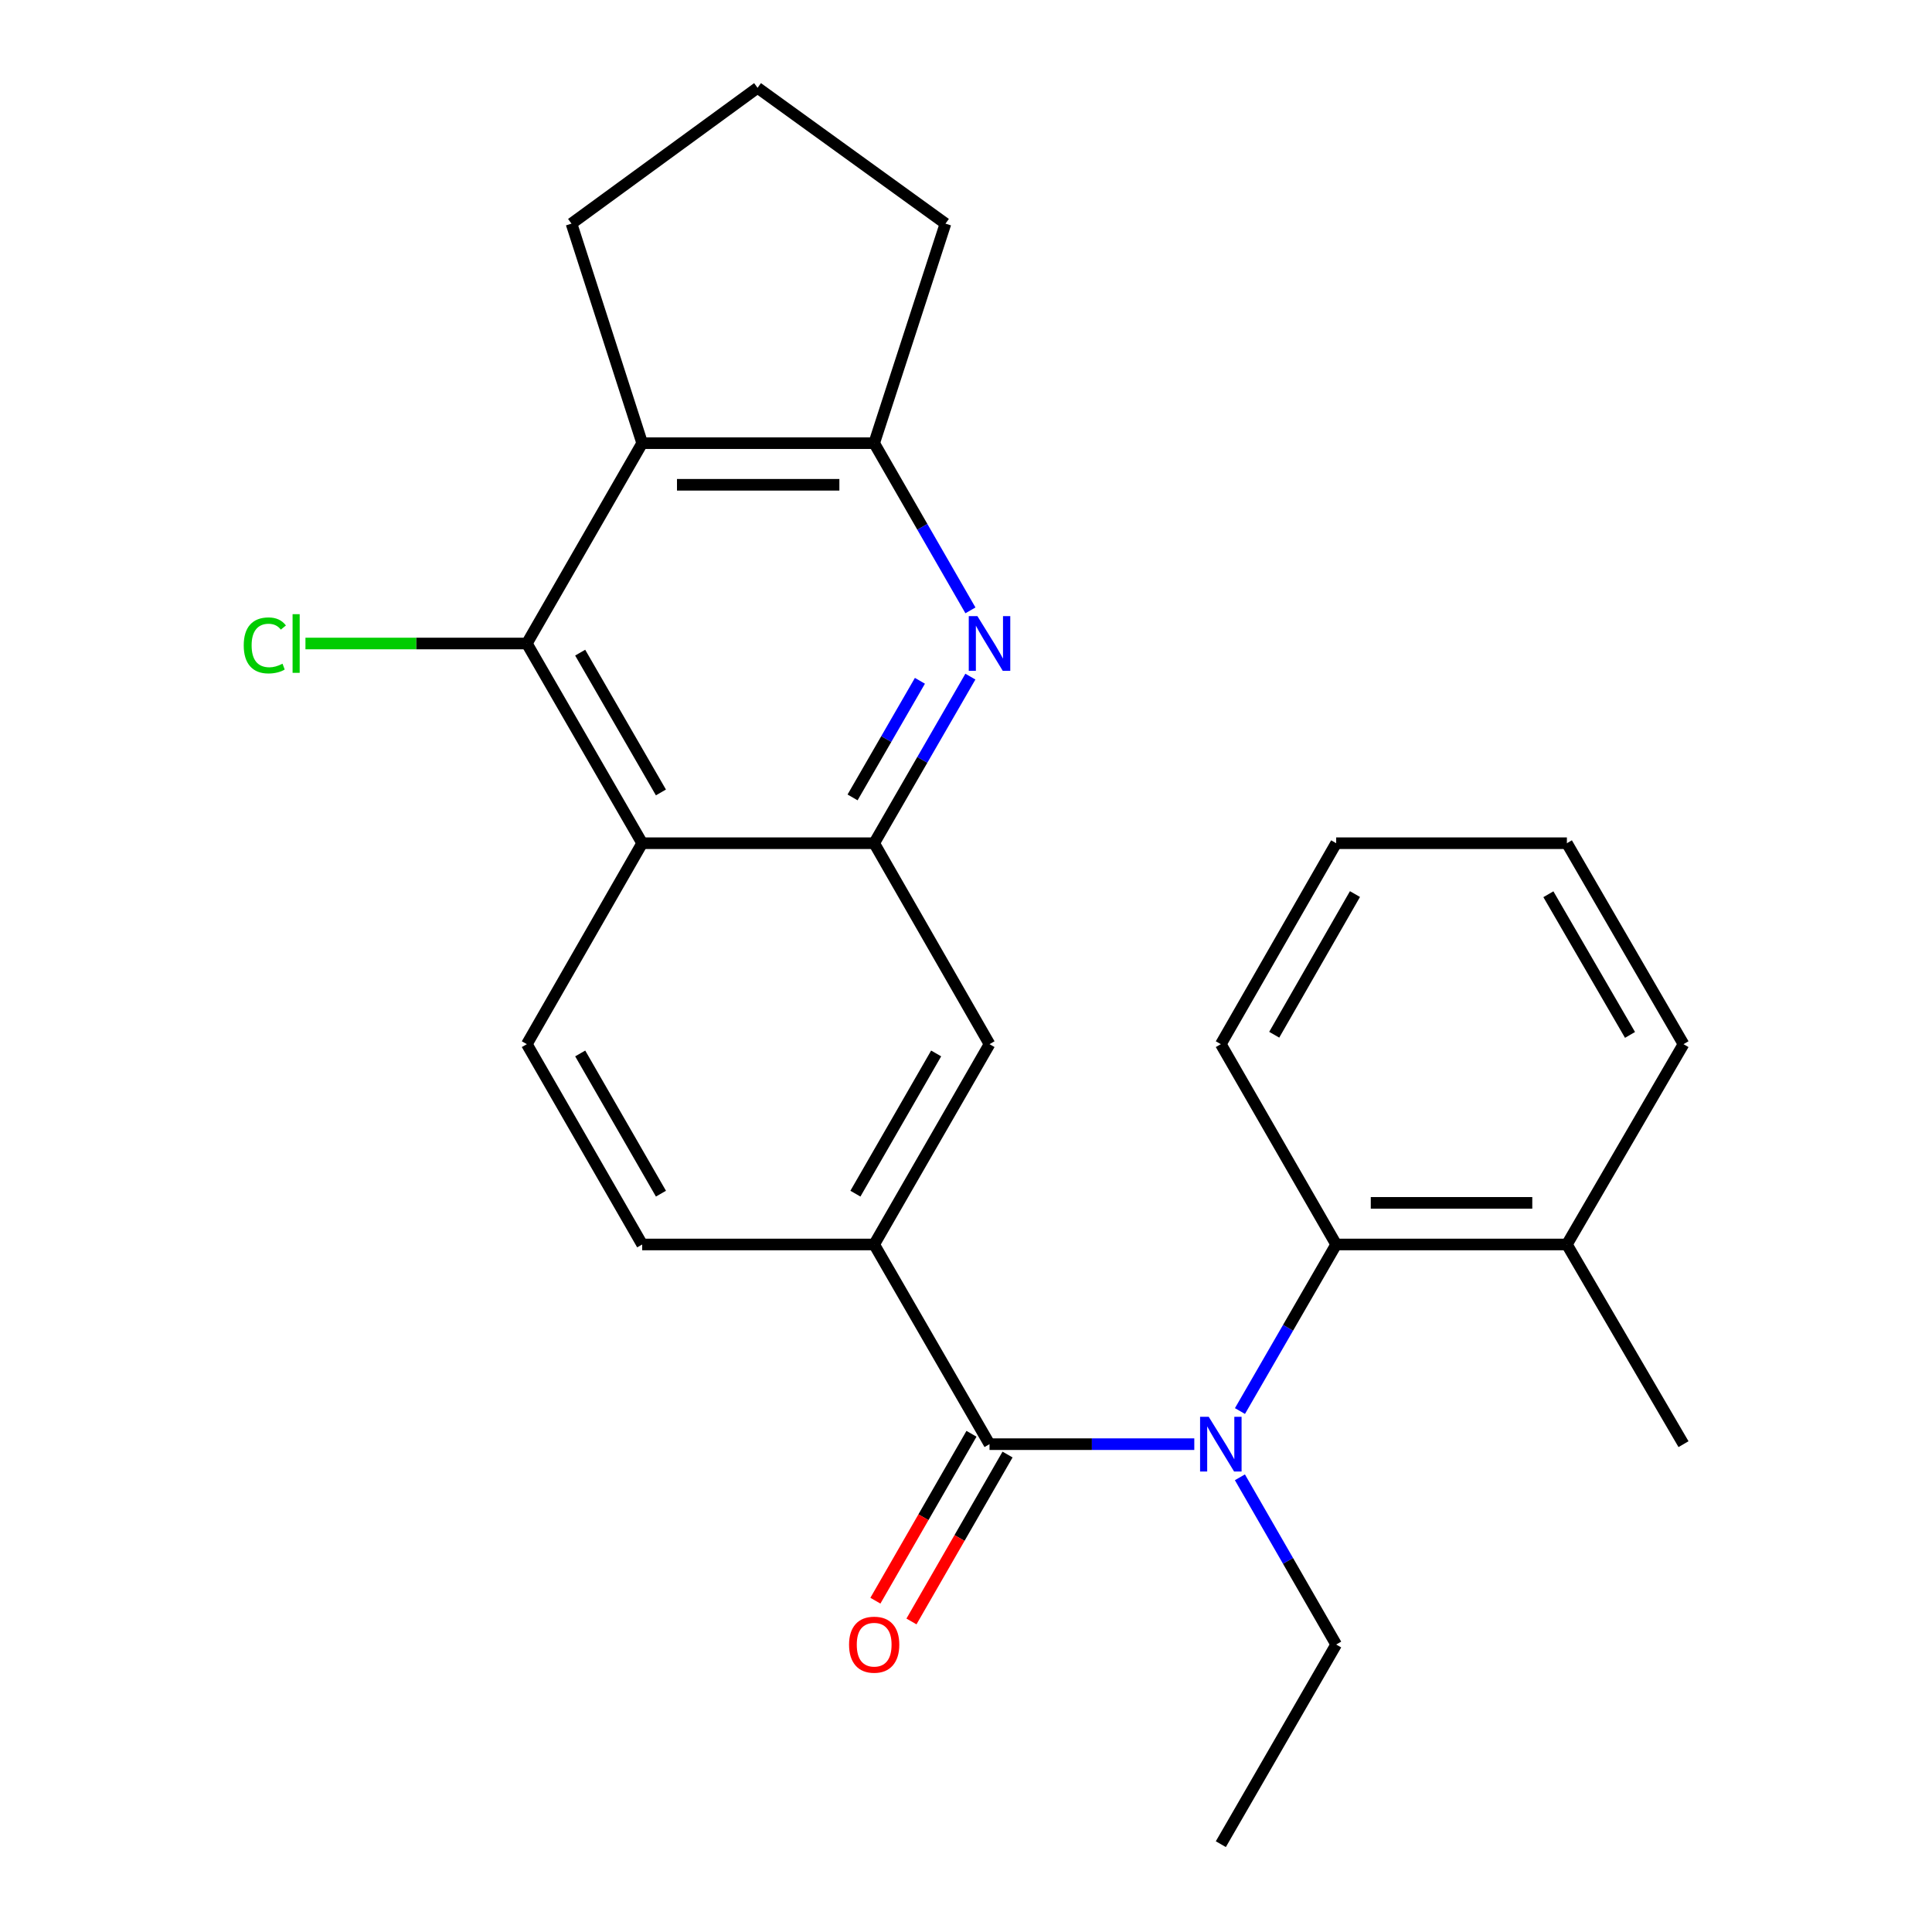 <?xml version='1.0' encoding='iso-8859-1'?>
<svg version='1.1' baseProfile='full'
              xmlns='http://www.w3.org/2000/svg'
                      xmlns:rdkit='http://www.rdkit.org/xml'
                      xmlns:xlink='http://www.w3.org/1999/xlink'
                  xml:space='preserve'
width='1000px' height='1000px' viewBox='0 0 1000 1000'>
<!-- END OF HEADER -->
<rect style='opacity:1.0;fill:#FFFFFF;stroke:none' width='1000' height='1000' x='0' y='0'> </rect>
<path class='bond-0' d='M 512.172,747.497 L 565.169,747.497' style='fill:none;fill-rule:evenodd;stroke:#000000;stroke-width:6px;stroke-linecap:butt;stroke-linejoin:miter;stroke-opacity:1' />
<path class='bond-0' d='M 565.169,747.497 L 618.166,747.497' style='fill:none;fill-rule:evenodd;stroke:#0000FF;stroke-width:6px;stroke-linecap:butt;stroke-linejoin:miter;stroke-opacity:1' />
<path class='bond-7' d='M 512.172,747.497 L 452.47,644.14' style='fill:none;fill-rule:evenodd;stroke:#000000;stroke-width:6px;stroke-linecap:butt;stroke-linejoin:miter;stroke-opacity:1' />
<path class='bond-11' d='M 502.838,742.123 L 477.97,785.319' style='fill:none;fill-rule:evenodd;stroke:#000000;stroke-width:6px;stroke-linecap:butt;stroke-linejoin:miter;stroke-opacity:1' />
<path class='bond-11' d='M 477.97,785.319 L 453.102,828.515' style='fill:none;fill-rule:evenodd;stroke:#FF0000;stroke-width:6px;stroke-linecap:butt;stroke-linejoin:miter;stroke-opacity:1' />
<path class='bond-11' d='M 521.506,752.87 L 496.638,796.066' style='fill:none;fill-rule:evenodd;stroke:#000000;stroke-width:6px;stroke-linecap:butt;stroke-linejoin:miter;stroke-opacity:1' />
<path class='bond-11' d='M 496.638,796.066 L 471.77,839.262' style='fill:none;fill-rule:evenodd;stroke:#FF0000;stroke-width:6px;stroke-linecap:butt;stroke-linejoin:miter;stroke-opacity:1' />
<path class='bond-8' d='M 641.802,730.353 L 666.702,687.246' style='fill:none;fill-rule:evenodd;stroke:#0000FF;stroke-width:6px;stroke-linecap:butt;stroke-linejoin:miter;stroke-opacity:1' />
<path class='bond-8' d='M 666.702,687.246 L 691.601,644.14' style='fill:none;fill-rule:evenodd;stroke:#000000;stroke-width:6px;stroke-linecap:butt;stroke-linejoin:miter;stroke-opacity:1' />
<path class='bond-16' d='M 641.773,764.648 L 666.687,807.924' style='fill:none;fill-rule:evenodd;stroke:#0000FF;stroke-width:6px;stroke-linecap:butt;stroke-linejoin:miter;stroke-opacity:1' />
<path class='bond-16' d='M 666.687,807.924 L 691.601,851.201' style='fill:none;fill-rule:evenodd;stroke:#000000;stroke-width:6px;stroke-linecap:butt;stroke-linejoin:miter;stroke-opacity:1' />
<path class='bond-1' d='M 502.27,350.22 L 477.37,393.332' style='fill:none;fill-rule:evenodd;stroke:#0000FF;stroke-width:6px;stroke-linecap:butt;stroke-linejoin:miter;stroke-opacity:1' />
<path class='bond-1' d='M 477.37,393.332 L 452.47,436.445' style='fill:none;fill-rule:evenodd;stroke:#000000;stroke-width:6px;stroke-linecap:butt;stroke-linejoin:miter;stroke-opacity:1' />
<path class='bond-1' d='M 476.147,352.381 L 458.717,382.559' style='fill:none;fill-rule:evenodd;stroke:#0000FF;stroke-width:6px;stroke-linecap:butt;stroke-linejoin:miter;stroke-opacity:1' />
<path class='bond-1' d='M 458.717,382.559 L 441.287,412.738' style='fill:none;fill-rule:evenodd;stroke:#000000;stroke-width:6px;stroke-linecap:butt;stroke-linejoin:miter;stroke-opacity:1' />
<path class='bond-6' d='M 502.297,315.924 L 477.383,272.654' style='fill:none;fill-rule:evenodd;stroke:#0000FF;stroke-width:6px;stroke-linecap:butt;stroke-linejoin:miter;stroke-opacity:1' />
<path class='bond-6' d='M 477.383,272.654 L 452.47,229.384' style='fill:none;fill-rule:evenodd;stroke:#000000;stroke-width:6px;stroke-linecap:butt;stroke-linejoin:miter;stroke-opacity:1' />
<path class='bond-2' d='M 452.47,436.445 L 512.172,540.46' style='fill:none;fill-rule:evenodd;stroke:#000000;stroke-width:6px;stroke-linecap:butt;stroke-linejoin:miter;stroke-opacity:1' />
<path class='bond-25' d='M 452.47,436.445 L 332.395,436.445' style='fill:none;fill-rule:evenodd;stroke:#000000;stroke-width:6px;stroke-linecap:butt;stroke-linejoin:miter;stroke-opacity:1' />
<path class='bond-3' d='M 332.395,436.445 L 272.693,540.46' style='fill:none;fill-rule:evenodd;stroke:#000000;stroke-width:6px;stroke-linecap:butt;stroke-linejoin:miter;stroke-opacity:1' />
<path class='bond-4' d='M 332.395,436.445 L 272.693,333.076' style='fill:none;fill-rule:evenodd;stroke:#000000;stroke-width:6px;stroke-linecap:butt;stroke-linejoin:miter;stroke-opacity:1' />
<path class='bond-4' d='M 342.092,410.166 L 300.301,337.808' style='fill:none;fill-rule:evenodd;stroke:#000000;stroke-width:6px;stroke-linecap:butt;stroke-linejoin:miter;stroke-opacity:1' />
<path class='bond-5' d='M 272.693,333.076 L 332.395,229.384' style='fill:none;fill-rule:evenodd;stroke:#000000;stroke-width:6px;stroke-linecap:butt;stroke-linejoin:miter;stroke-opacity:1' />
<path class='bond-14' d='M 272.693,333.076 L 215.397,333.076' style='fill:none;fill-rule:evenodd;stroke:#000000;stroke-width:6px;stroke-linecap:butt;stroke-linejoin:miter;stroke-opacity:1' />
<path class='bond-14' d='M 215.397,333.076 L 158.102,333.076' style='fill:none;fill-rule:evenodd;stroke:#00CC00;stroke-width:6px;stroke-linecap:butt;stroke-linejoin:miter;stroke-opacity:1' />
<path class='bond-15' d='M 332.395,229.384 L 295.801,115.747' style='fill:none;fill-rule:evenodd;stroke:#000000;stroke-width:6px;stroke-linecap:butt;stroke-linejoin:miter;stroke-opacity:1' />
<path class='bond-26' d='M 332.395,229.384 L 452.47,229.384' style='fill:none;fill-rule:evenodd;stroke:#000000;stroke-width:6px;stroke-linecap:butt;stroke-linejoin:miter;stroke-opacity:1' />
<path class='bond-26' d='M 350.406,250.924 L 434.458,250.924' style='fill:none;fill-rule:evenodd;stroke:#000000;stroke-width:6px;stroke-linecap:butt;stroke-linejoin:miter;stroke-opacity:1' />
<path class='bond-17' d='M 452.47,229.384 L 489.375,115.747' style='fill:none;fill-rule:evenodd;stroke:#000000;stroke-width:6px;stroke-linecap:butt;stroke-linejoin:miter;stroke-opacity:1' />
<path class='bond-9' d='M 452.47,644.14 L 512.172,540.46' style='fill:none;fill-rule:evenodd;stroke:#000000;stroke-width:6px;stroke-linecap:butt;stroke-linejoin:miter;stroke-opacity:1' />
<path class='bond-9' d='M 442.758,617.839 L 484.55,545.263' style='fill:none;fill-rule:evenodd;stroke:#000000;stroke-width:6px;stroke-linecap:butt;stroke-linejoin:miter;stroke-opacity:1' />
<path class='bond-12' d='M 452.47,644.14 L 332.395,644.14' style='fill:none;fill-rule:evenodd;stroke:#000000;stroke-width:6px;stroke-linecap:butt;stroke-linejoin:miter;stroke-opacity:1' />
<path class='bond-13' d='M 691.601,644.14 L 811.018,644.14' style='fill:none;fill-rule:evenodd;stroke:#000000;stroke-width:6px;stroke-linecap:butt;stroke-linejoin:miter;stroke-opacity:1' />
<path class='bond-13' d='M 709.514,622.599 L 793.105,622.599' style='fill:none;fill-rule:evenodd;stroke:#000000;stroke-width:6px;stroke-linecap:butt;stroke-linejoin:miter;stroke-opacity:1' />
<path class='bond-18' d='M 691.601,644.14 L 631.899,540.46' style='fill:none;fill-rule:evenodd;stroke:#000000;stroke-width:6px;stroke-linecap:butt;stroke-linejoin:miter;stroke-opacity:1' />
<path class='bond-10' d='M 272.693,540.46 L 332.395,644.14' style='fill:none;fill-rule:evenodd;stroke:#000000;stroke-width:6px;stroke-linecap:butt;stroke-linejoin:miter;stroke-opacity:1' />
<path class='bond-10' d='M 300.315,545.263 L 342.106,617.839' style='fill:none;fill-rule:evenodd;stroke:#000000;stroke-width:6px;stroke-linecap:butt;stroke-linejoin:miter;stroke-opacity:1' />
<path class='bond-20' d='M 811.018,644.14 L 871.378,747.497' style='fill:none;fill-rule:evenodd;stroke:#000000;stroke-width:6px;stroke-linecap:butt;stroke-linejoin:miter;stroke-opacity:1' />
<path class='bond-21' d='M 811.018,644.14 L 871.378,540.46' style='fill:none;fill-rule:evenodd;stroke:#000000;stroke-width:6px;stroke-linecap:butt;stroke-linejoin:miter;stroke-opacity:1' />
<path class='bond-28' d='M 295.801,115.747 L 392.109,45.455' style='fill:none;fill-rule:evenodd;stroke:#000000;stroke-width:6px;stroke-linecap:butt;stroke-linejoin:miter;stroke-opacity:1' />
<path class='bond-22' d='M 691.601,851.201 L 631.899,954.545' style='fill:none;fill-rule:evenodd;stroke:#000000;stroke-width:6px;stroke-linecap:butt;stroke-linejoin:miter;stroke-opacity:1' />
<path class='bond-19' d='M 489.375,115.747 L 392.109,45.455' style='fill:none;fill-rule:evenodd;stroke:#000000;stroke-width:6px;stroke-linecap:butt;stroke-linejoin:miter;stroke-opacity:1' />
<path class='bond-23' d='M 631.899,540.46 L 691.601,436.445' style='fill:none;fill-rule:evenodd;stroke:#000000;stroke-width:6px;stroke-linecap:butt;stroke-linejoin:miter;stroke-opacity:1' />
<path class='bond-23' d='M 659.536,535.58 L 701.328,462.77' style='fill:none;fill-rule:evenodd;stroke:#000000;stroke-width:6px;stroke-linecap:butt;stroke-linejoin:miter;stroke-opacity:1' />
<path class='bond-27' d='M 871.378,540.46 L 811.018,436.445' style='fill:none;fill-rule:evenodd;stroke:#000000;stroke-width:6px;stroke-linecap:butt;stroke-linejoin:miter;stroke-opacity:1' />
<path class='bond-27' d='M 843.693,535.669 L 801.441,462.858' style='fill:none;fill-rule:evenodd;stroke:#000000;stroke-width:6px;stroke-linecap:butt;stroke-linejoin:miter;stroke-opacity:1' />
<path class='bond-24' d='M 691.601,436.445 L 811.018,436.445' style='fill:none;fill-rule:evenodd;stroke:#000000;stroke-width:6px;stroke-linecap:butt;stroke-linejoin:miter;stroke-opacity:1' />
<path  class='atom-1' d='M 625.639 733.337
L 634.919 748.337
Q 635.839 749.817, 637.319 752.497
Q 638.799 755.177, 638.879 755.337
L 638.879 733.337
L 642.639 733.337
L 642.639 761.657
L 638.759 761.657
L 628.799 745.257
Q 627.639 743.337, 626.399 741.137
Q 625.199 738.937, 624.839 738.257
L 624.839 761.657
L 621.159 761.657
L 621.159 733.337
L 625.639 733.337
' fill='#0000FF'/>
<path  class='atom-2' d='M 505.912 318.916
L 515.192 333.916
Q 516.112 335.396, 517.592 338.076
Q 519.072 340.756, 519.152 340.916
L 519.152 318.916
L 522.912 318.916
L 522.912 347.236
L 519.032 347.236
L 509.072 330.836
Q 507.912 328.916, 506.672 326.716
Q 505.472 324.516, 505.112 323.836
L 505.112 347.236
L 501.432 347.236
L 501.432 318.916
L 505.912 318.916
' fill='#0000FF'/>
<path  class='atom-12' d='M 439.47 851.281
Q 439.47 844.481, 442.83 840.681
Q 446.19 836.881, 452.47 836.881
Q 458.75 836.881, 462.11 840.681
Q 465.47 844.481, 465.47 851.281
Q 465.47 858.161, 462.07 862.081
Q 458.67 865.961, 452.47 865.961
Q 446.23 865.961, 442.83 862.081
Q 439.47 858.201, 439.47 851.281
M 452.47 862.761
Q 456.79 862.761, 459.11 859.881
Q 461.47 856.961, 461.47 851.281
Q 461.47 845.721, 459.11 842.921
Q 456.79 840.081, 452.47 840.081
Q 448.15 840.081, 445.79 842.881
Q 443.47 845.681, 443.47 851.281
Q 443.47 857.001, 445.79 859.881
Q 448.15 862.761, 452.47 862.761
' fill='#FF0000'/>
<path  class='atom-15' d='M 126.157 334.056
Q 126.157 327.016, 129.437 323.336
Q 132.757 319.616, 139.037 319.616
Q 144.877 319.616, 147.997 323.736
L 145.357 325.896
Q 143.077 322.896, 139.037 322.896
Q 134.757 322.896, 132.477 325.776
Q 130.237 328.616, 130.237 334.056
Q 130.237 339.656, 132.557 342.536
Q 134.917 345.416, 139.477 345.416
Q 142.597 345.416, 146.237 343.536
L 147.357 346.536
Q 145.877 347.496, 143.637 348.056
Q 141.397 348.616, 138.917 348.616
Q 132.757 348.616, 129.437 344.856
Q 126.157 341.096, 126.157 334.056
' fill='#00CC00'/>
<path  class='atom-15' d='M 151.437 317.896
L 155.117 317.896
L 155.117 348.256
L 151.437 348.256
L 151.437 317.896
' fill='#00CC00'/>
</svg>

